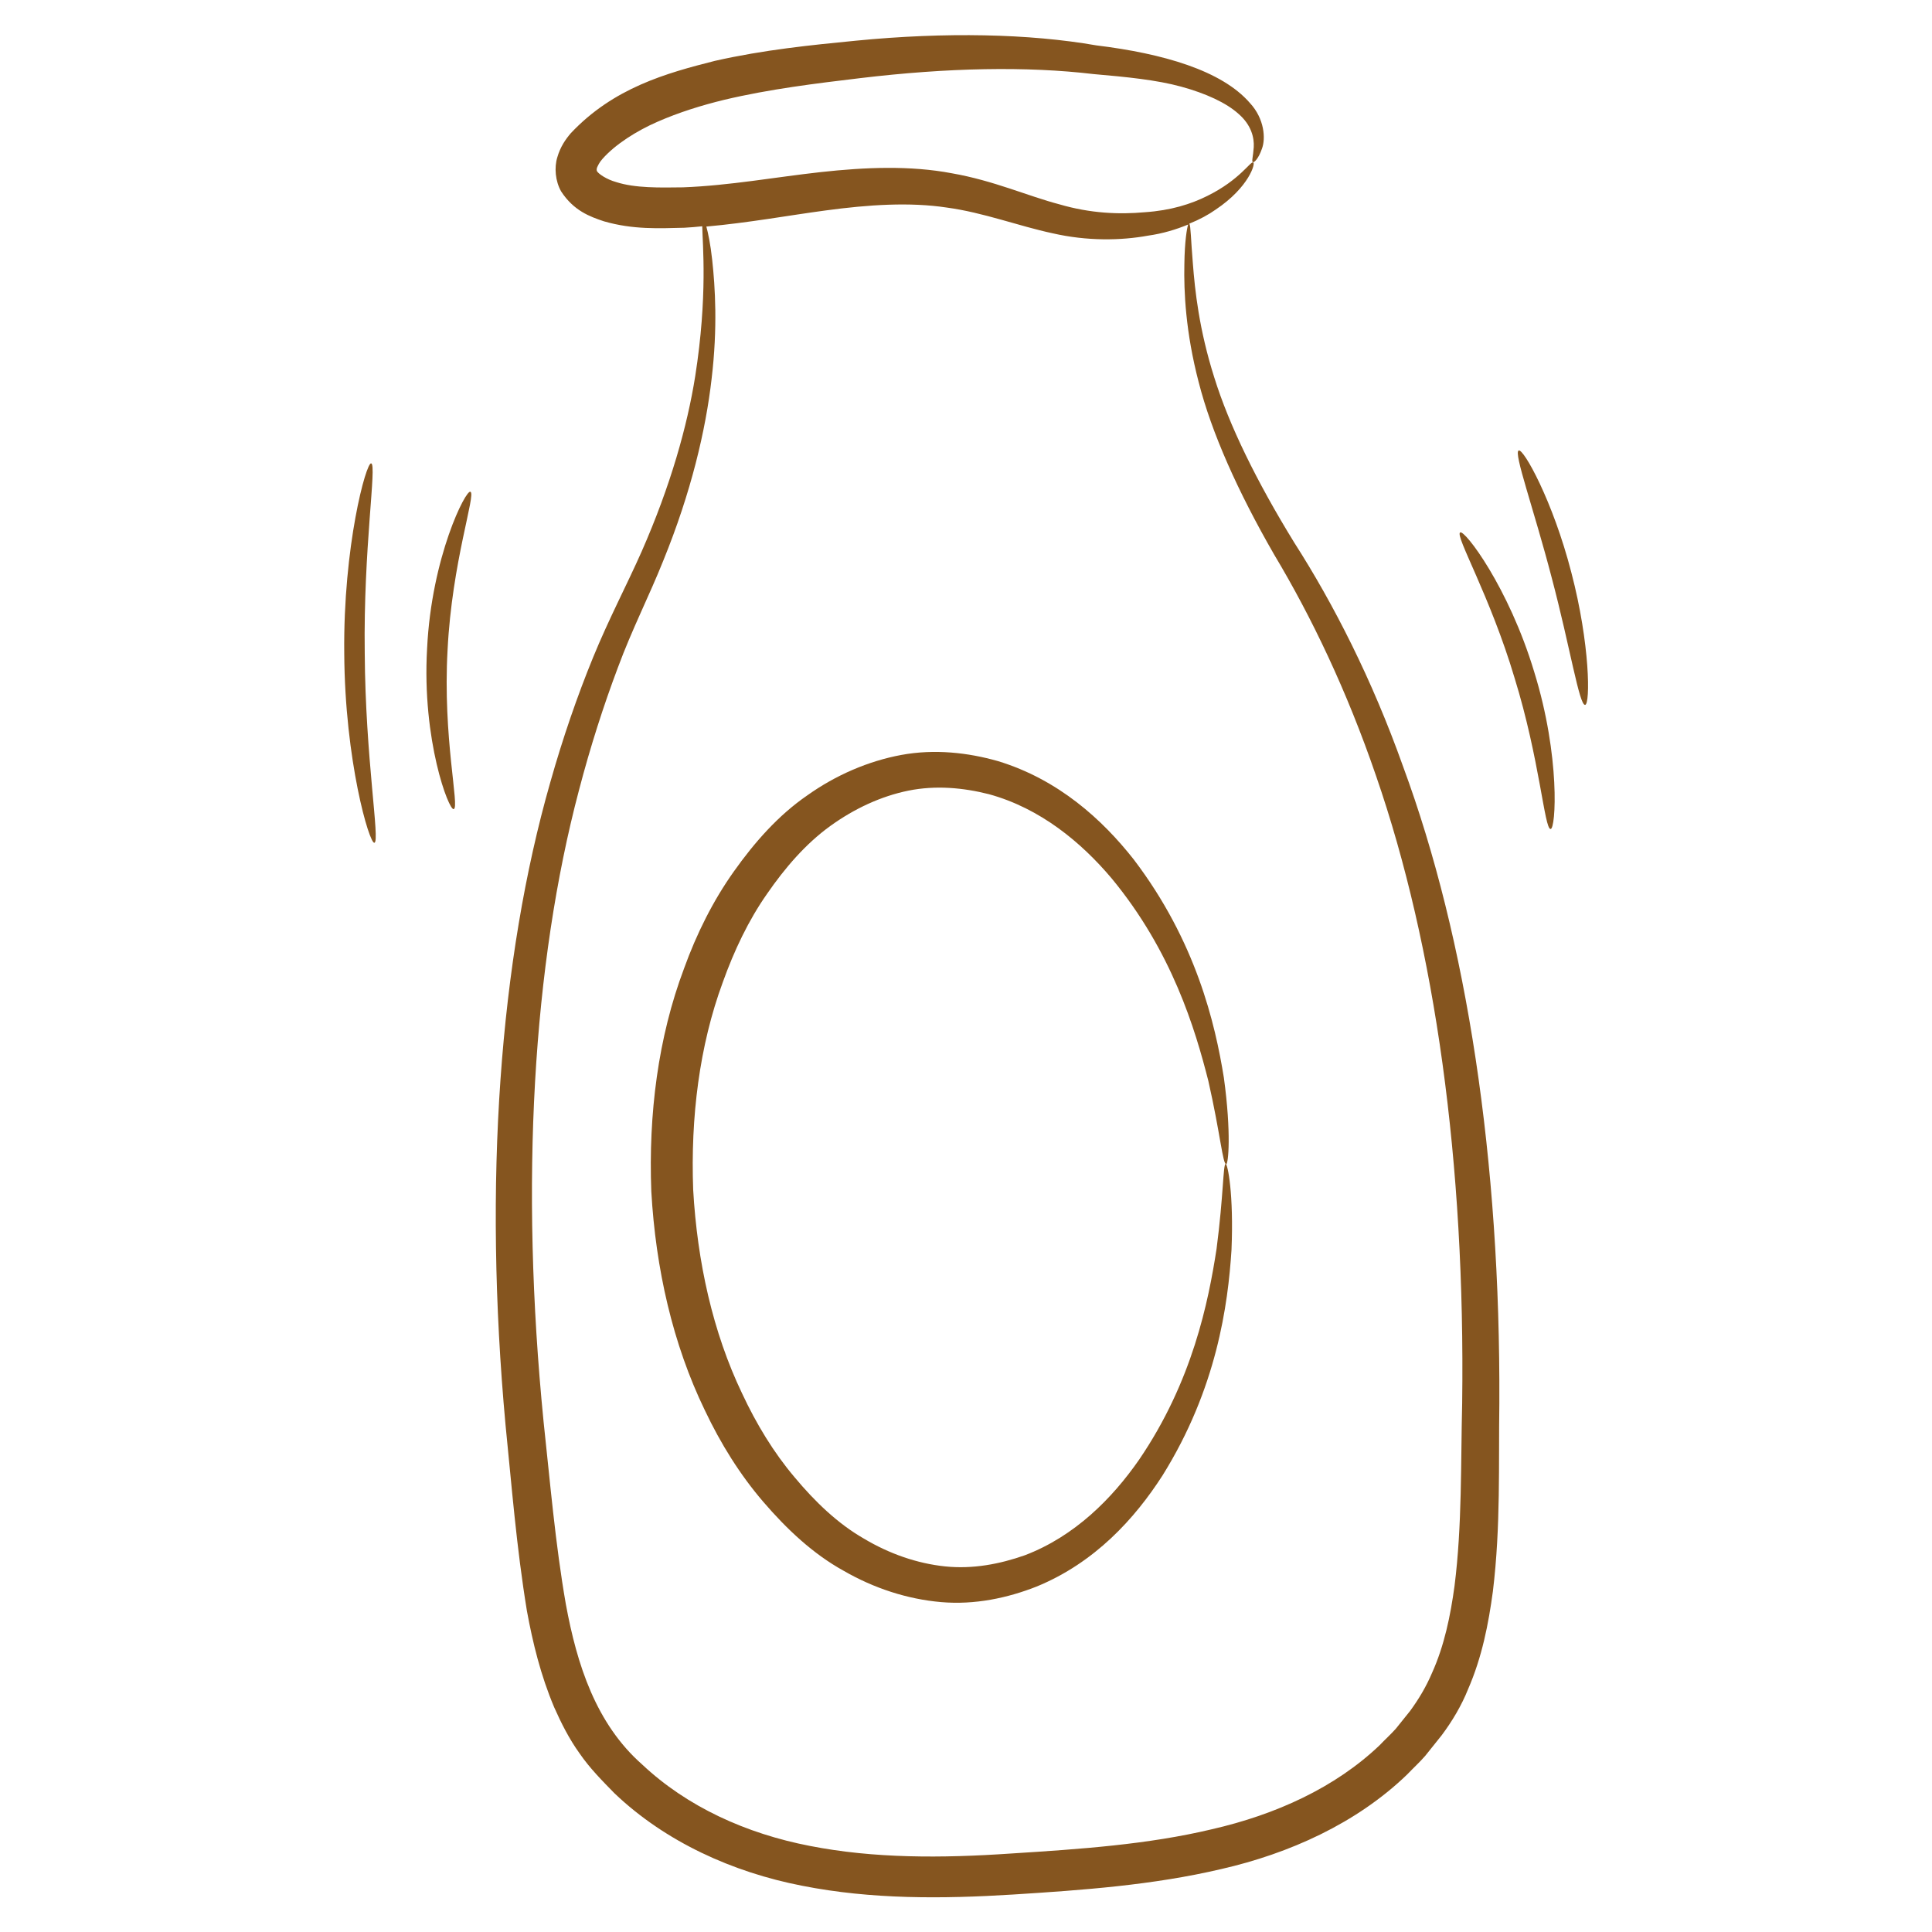 <svg xmlns="http://www.w3.org/2000/svg" version="1.1" xmlns:xlink="http://www.w3.org/1999/xlink" width="512" height="512" x="0" y="0" viewBox="0 0 66 66" style="enable-background:new 0 0 512 512" xml:space="preserve" class=""><g><path d="M49.88 18.19c-.18.11 1.03 2.18 1.86 4.97.86 2.78 1.02 5.17 1.23 5.16.18.01.34-2.47-.56-5.37-.87-2.89-2.38-4.87-2.53-4.76zM53.68 19.56c-.63-2.45-1.64-4.25-1.8-4.17-.18.08.51 1.97 1.13 4.35.63 2.38.94 4.36 1.14 4.34.18-.02.17-2.08-.47-4.52zM16.07 16.8c-.15-.09-1.33 2.22-1.48 5.36-.18 3.13.75 5.55.91 5.48.21-.05-.38-2.45-.21-5.44.15-3 .98-5.33.78-5.4zM12.68 15.83c-.17-.05-.96 2.83-.92 6.49.02 3.66.86 6.52 1.03 6.47.2-.04-.31-2.91-.33-6.48-.05-3.57.42-6.45.22-6.48zM44.21 18.53c-1.29-2.1-2.22-4-2.73-5.64-.52-1.64-.66-2.98-.73-3.89-.07-.83-.07-1.28-.12-1.36.35-.14.66-.31.9-.48 1.15-.77 1.37-1.6 1.28-1.61-.09-.05-.45.59-1.56 1.14-.56.28-1.25.5-2.14.56-.88.08-1.86.04-2.92-.27-1.07-.28-2.24-.81-3.67-1.06-1.42-.27-2.95-.21-4.49-.04s-3.11.46-4.7.52c-.79.01-1.63.03-2.28-.18-.33-.09-.62-.29-.66-.38-.01-.04-.01-.03 0-.1.03-.07.08-.19.19-.31.44-.5 1.17-.96 1.88-1.27.73-.32 1.5-.56 2.28-.75 1.56-.37 3.14-.56 4.64-.74 3.01-.36 5.69-.41 7.97-.14 1.15.1 2.16.2 3 .43s1.54.55 1.96.93c.44.38.54.82.52 1.14-.02.31-.08.49-.03.51.04.02.19-.11.31-.46.13-.34.09-1.02-.41-1.56-.96-1.11-2.96-1.69-5.25-1.97-2.29-.4-5.15-.46-8.21-.16-1.53.15-3.14.31-4.82.69-1.66.42-3.46.92-4.92 2.47-.18.21-.36.47-.46.82-.11.35-.07.82.13 1.17.43.66.98.86 1.46 1.02 1 .29 1.89.24 2.75.22.21-.01.41-.03.61-.05.01.61.19 2.38-.24 5.12-.27 1.7-.84 3.74-1.83 5.99-.49 1.11-1.12 2.3-1.66 3.62s-1.03 2.74-1.46 4.26c-1.74 6.08-2.29 13.69-1.53 21.96.21 2.07.37 4.15.73 6.35.2 1.09.47 2.2.93 3.29.24.54.51 1.08.87 1.58.35.51.78.94 1.19 1.36 1.74 1.66 4.04 2.7 6.41 3.16 2.37.47 4.81.45 7.21.3 2.37-.15 4.77-.32 7.11-.87 2.32-.53 4.62-1.56 6.35-3.23.21-.22.43-.42.62-.64l.56-.7c.36-.48.68-1.02.9-1.57.48-1.1.7-2.24.85-3.35.27-2.23.19-4.34.22-6.41.04-8.3-1.1-15.84-3.29-21.77-1.06-2.98-2.38-5.56-3.72-7.65zm5.48 35.64c-.14 1.03-.35 2.05-.77 2.98-.2.47-.45.89-.75 1.3l-.49.61c-.17.19-.37.37-.55.56-1.52 1.45-3.55 2.37-5.73 2.87-2.18.52-4.5.68-6.88.83-2.35.16-4.66.17-6.85-.26-2.18-.42-4.2-1.34-5.73-2.78-1.58-1.39-2.23-3.41-2.61-5.48-.36-2.06-.54-4.2-.76-6.23-.81-8.16-.37-15.61 1.21-21.58.39-1.49.84-2.89 1.33-4.19.48-1.3 1.08-2.47 1.55-3.65.95-2.33 1.45-4.46 1.65-6.21.21-1.76.12-3.14.02-4.06-.06-.55-.14-.92-.2-1.14 1.45-.13 2.8-.38 4.07-.55 1.48-.2 2.88-.29 4.14-.1 1.26.17 2.45.63 3.62.88 1.18.27 2.33.25 3.26.08.5-.07.96-.21 1.37-.38-.04.11-.12.56-.13 1.36-.02.92.04 2.31.49 4.03.44 1.72 1.33 3.72 2.58 5.89 1.27 2.12 2.48 4.64 3.48 7.56 2.02 5.84 3.05 13.23 2.94 21.43-.05 2.03 0 4.17-.26 6.23z" fill="#85551f" opacity="1" data-original="#000000" class=""></path><path d="M41.56 42.66c-.28 1.81-.82 4.53-2.65 7.21-.91 1.31-2.19 2.61-3.9 3.26-.85.3-1.78.48-2.73.38s-1.9-.43-2.77-.95c-.89-.51-1.67-1.26-2.37-2.1-.71-.84-1.3-1.81-1.79-2.86-1-2.09-1.53-4.49-1.67-6.96-.09-2.47.21-4.91 1.01-7.08.39-1.09.88-2.12 1.51-3.02.62-.9 1.33-1.72 2.16-2.32s1.74-1.02 2.67-1.21c.94-.19 1.88-.1 2.75.12 1.76.48 3.16 1.65 4.19 2.87 2.07 2.5 2.86 5.16 3.31 6.93.41 1.81.49 2.85.61 2.84.07 0 .18-1.05-.08-2.95-.3-1.86-.95-4.66-3.08-7.46-1.07-1.36-2.57-2.73-4.64-3.36-1.02-.29-2.16-.42-3.3-.21-1.13.21-2.24.69-3.21 1.38-.99.68-1.8 1.6-2.51 2.6s-1.27 2.12-1.7 3.31c-.89 2.36-1.22 4.98-1.12 7.62.15 2.64.73 5.21 1.83 7.48.54 1.14 1.2 2.2 2 3.13s1.69 1.77 2.74 2.35c1.04.6 2.18.97 3.33 1.07s2.27-.14 3.26-.53c2-.82 3.36-2.33 4.3-3.79 1.86-2.98 2.24-5.84 2.36-7.71.08-1.91-.13-2.94-.2-2.94-.09.02-.07 1.06-.31 2.9z" fill="#85551f" opacity="1" data-original="#000000" class=""></path></g></svg>
